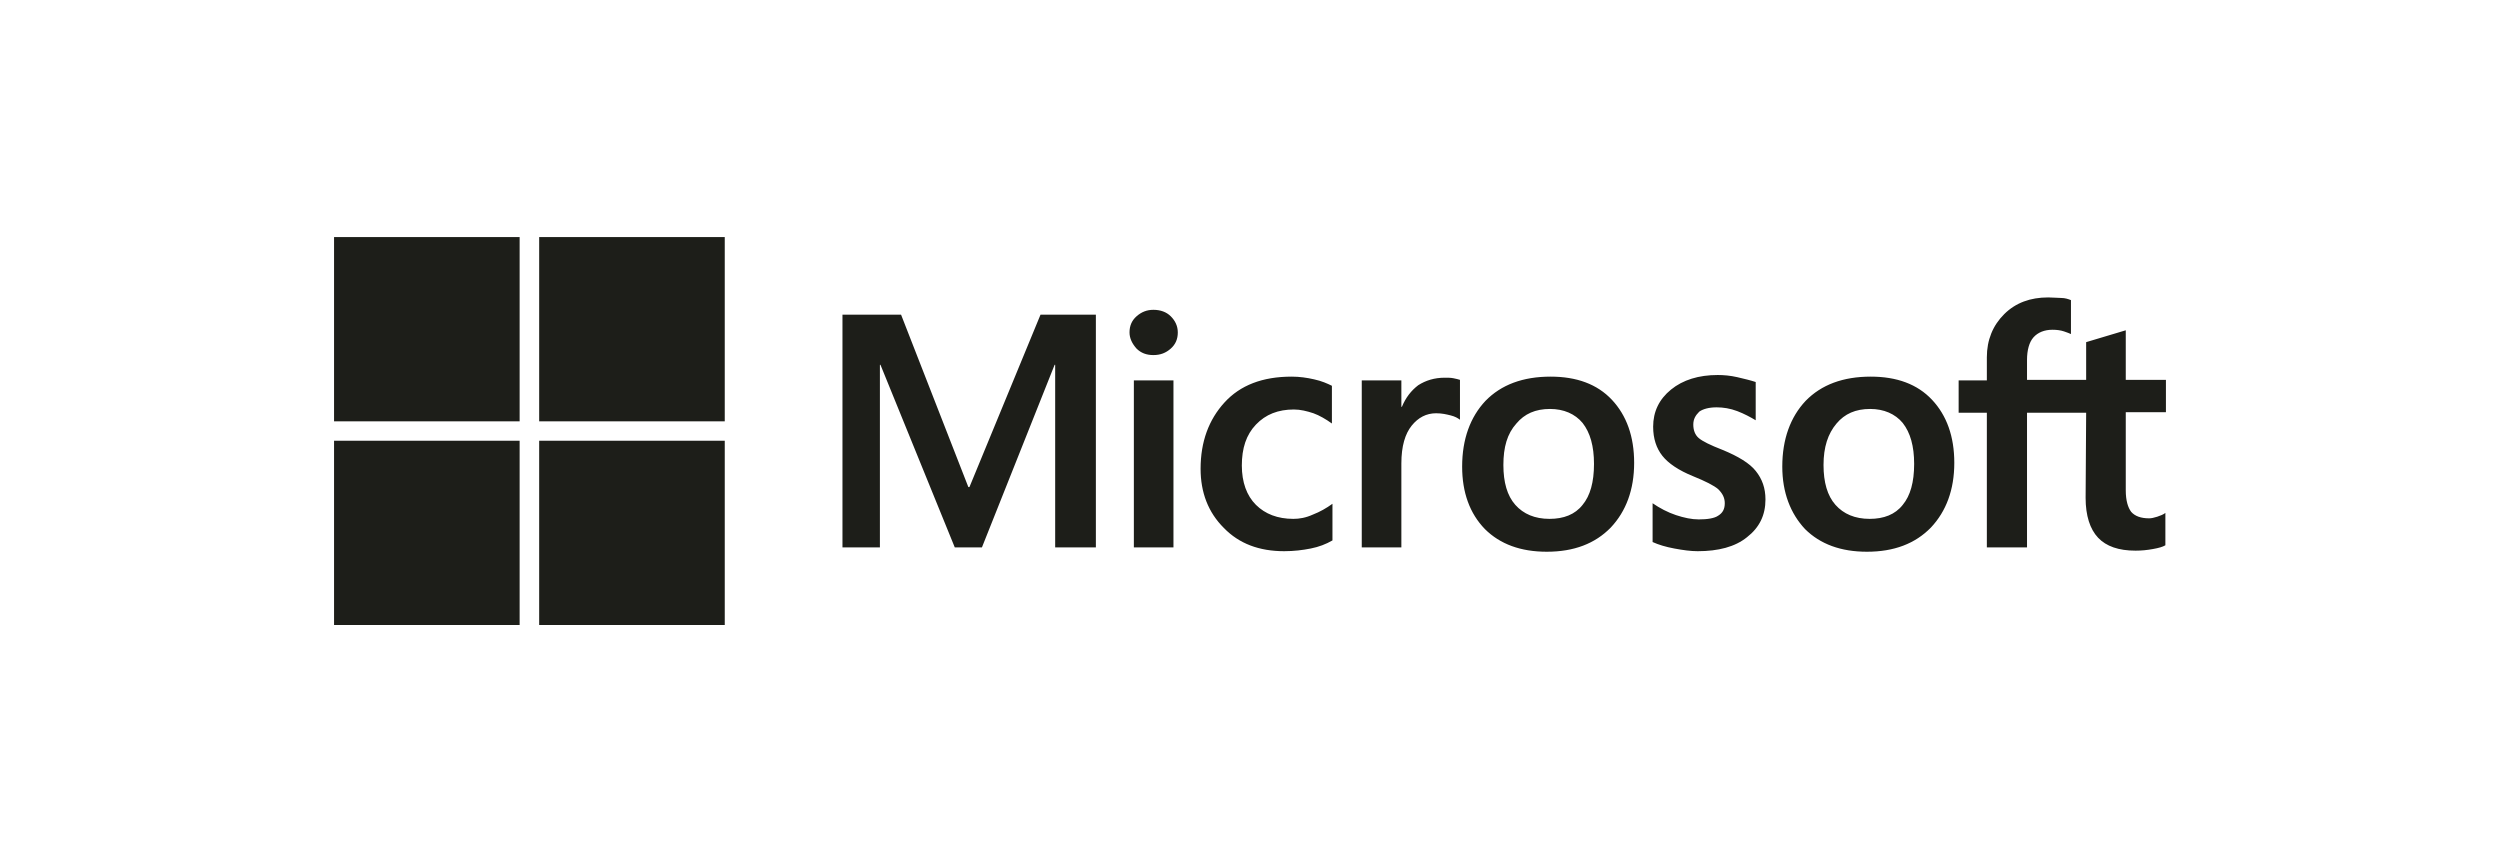<?xml version="1.0" encoding="UTF-8"?>
<svg xmlns="http://www.w3.org/2000/svg" width="232" height="80" viewBox="0 0 232 80" fill="none">
  <g clip-path="url(#clip0_8313_22002)">
    <path d="M101.697 29.201V50.801H97.92V33.851H97.87L91.122 50.801H88.604L81.706 33.851H81.655V50.801H78.181V29.201H83.619L89.863 45.201H89.964L96.56 29.201H101.697ZM104.819 30.851C104.819 30.251 105.02 29.751 105.473 29.351C105.927 28.951 106.43 28.751 107.034 28.751C107.689 28.751 108.243 28.951 108.646 29.351C109.049 29.751 109.3 30.251 109.3 30.851C109.3 31.451 109.099 31.951 108.646 32.351C108.193 32.751 107.689 32.951 107.034 32.951C106.38 32.951 105.876 32.751 105.473 32.351C105.07 31.901 104.819 31.401 104.819 30.851ZM108.897 35.301V50.801H105.222V35.301H108.897ZM120.026 48.151C120.58 48.151 121.184 48.051 121.839 47.751C122.493 47.501 123.098 47.151 123.652 46.751V50.151C123.047 50.501 122.393 50.751 121.637 50.901C120.882 51.051 120.076 51.151 119.17 51.151C116.854 51.151 114.99 50.451 113.581 49.001C112.12 47.551 111.415 45.701 111.415 43.501C111.415 41.001 112.171 38.951 113.631 37.351C115.091 35.751 117.156 34.951 119.875 34.951C120.58 34.951 121.285 35.051 121.94 35.201C122.645 35.351 123.198 35.601 123.601 35.801V39.301C123.047 38.901 122.443 38.551 121.889 38.351C121.285 38.151 120.681 38.001 120.076 38.001C118.616 38.001 117.458 38.451 116.552 39.401C115.645 40.351 115.242 41.601 115.242 43.201C115.242 44.751 115.695 46.001 116.552 46.851C117.408 47.701 118.566 48.151 120.026 48.151ZM134.075 35.051C134.377 35.051 134.629 35.051 134.881 35.101C135.133 35.151 135.334 35.201 135.485 35.251V38.951C135.284 38.801 135.032 38.651 134.629 38.551C134.226 38.451 133.823 38.351 133.27 38.351C132.363 38.351 131.608 38.751 131.004 39.501C130.399 40.251 130.047 41.401 130.047 43.001V50.801H126.371V35.301H130.047V37.751H130.097C130.45 36.901 130.953 36.251 131.608 35.751C132.313 35.301 133.118 35.051 134.075 35.051ZM135.687 43.301C135.687 40.751 136.442 38.701 137.852 37.201C139.312 35.701 141.326 34.951 143.895 34.951C146.312 34.951 148.225 35.651 149.585 37.101C150.944 38.551 151.649 40.501 151.649 42.951C151.649 45.451 150.894 47.451 149.484 48.951C148.024 50.451 146.06 51.201 143.542 51.201C141.125 51.201 139.211 50.501 137.802 49.101C136.392 47.651 135.687 45.701 135.687 43.301ZM139.514 43.151C139.514 44.751 139.866 46.001 140.621 46.851C141.377 47.701 142.434 48.151 143.794 48.151C145.103 48.151 146.161 47.751 146.865 46.851C147.57 46.001 147.923 44.751 147.923 43.051C147.923 41.401 147.57 40.151 146.865 39.251C146.161 38.401 145.103 37.951 143.844 37.951C142.485 37.951 141.477 38.401 140.722 39.301C139.866 40.251 139.514 41.501 139.514 43.151ZM157.138 39.401C157.138 39.901 157.289 40.351 157.642 40.651C157.994 40.951 158.699 41.301 159.857 41.751C161.318 42.351 162.375 43.001 162.929 43.701C163.533 44.451 163.835 45.301 163.835 46.351C163.835 47.801 163.281 48.951 162.123 49.851C161.015 50.751 159.454 51.151 157.541 51.151C156.886 51.151 156.181 51.051 155.376 50.901C154.57 50.751 153.915 50.551 153.361 50.301V46.701C154.016 47.151 154.771 47.551 155.527 47.801C156.282 48.051 156.987 48.201 157.642 48.201C158.447 48.201 159.102 48.101 159.454 47.851C159.857 47.601 160.059 47.251 160.059 46.701C160.059 46.201 159.857 45.801 159.454 45.401C159.052 45.051 158.246 44.651 157.138 44.201C155.778 43.651 154.822 43.001 154.268 42.301C153.714 41.601 153.412 40.701 153.412 39.601C153.412 38.201 153.966 37.051 155.073 36.151C156.181 35.251 157.642 34.801 159.404 34.801C159.958 34.801 160.562 34.851 161.217 35.001C161.871 35.151 162.476 35.301 162.929 35.451V39.001C162.425 38.701 161.871 38.401 161.217 38.151C160.562 37.901 159.908 37.801 159.303 37.801C158.598 37.801 158.044 37.951 157.692 38.201C157.339 38.551 157.138 38.901 157.138 39.401ZM165.396 43.301C165.396 40.751 166.152 38.701 167.562 37.201C169.022 35.701 171.036 34.951 173.604 34.951C176.021 34.951 177.935 35.651 179.294 37.101C180.654 38.551 181.359 40.501 181.359 42.951C181.359 45.451 180.604 47.451 179.194 48.951C177.733 50.451 175.77 51.201 173.252 51.201C170.835 51.201 168.921 50.501 167.511 49.101C166.152 47.651 165.396 45.701 165.396 43.301ZM169.223 43.151C169.223 44.751 169.576 46.001 170.331 46.851C171.086 47.701 172.144 48.151 173.504 48.151C174.813 48.151 175.87 47.751 176.575 46.851C177.28 46.001 177.633 44.751 177.633 43.051C177.633 41.401 177.28 40.151 176.575 39.251C175.87 38.401 174.813 37.951 173.554 37.951C172.194 37.951 171.187 38.401 170.432 39.301C169.626 40.251 169.223 41.501 169.223 43.151ZM193.595 38.301H188.107V50.801H184.38V38.301H181.762V35.301H184.38V33.151C184.38 31.551 184.934 30.201 185.992 29.151C187.049 28.101 188.409 27.601 190.07 27.601C190.524 27.601 190.927 27.651 191.279 27.651C191.631 27.651 191.934 27.751 192.185 27.851V31.001C192.085 30.951 191.833 30.851 191.531 30.751C191.229 30.651 190.876 30.601 190.473 30.601C189.718 30.601 189.114 30.851 188.711 31.301C188.308 31.751 188.107 32.501 188.107 33.401V35.251H193.595V31.751L197.271 30.651V35.251H200.998V38.251H197.271V45.501C197.271 46.451 197.473 47.101 197.775 47.501C198.127 47.901 198.681 48.101 199.437 48.101C199.638 48.101 199.89 48.051 200.192 47.951C200.494 47.851 200.746 47.751 200.947 47.601V50.601C200.695 50.751 200.343 50.851 199.789 50.951C199.235 51.051 198.732 51.101 198.178 51.101C196.617 51.101 195.459 50.701 194.703 49.901C193.948 49.101 193.545 47.851 193.545 46.201L193.595 38.301Z" fill="#1D1E19"></path>
    <path d="M48.222 22H31V39.1H48.222V22Z" fill="#1D1E19"></path>
    <path d="M67.257 22H50.035V39.1H67.257V22Z" fill="#1D1E19"></path>
    <path d="M48.222 40.9H31V58H48.222V40.9Z" fill="#1D1E19"></path>
    <path d="M67.257 40.9H50.035V58H67.257V40.9Z" fill="#1D1E19"></path>
  </g>
  <defs>
    <clipPath id="clip0_8313_22002">
      <rect width="170" height="36" fill="white" transform="translate(31 22)"></rect>
    </clipPath>
  </defs>
</svg>
